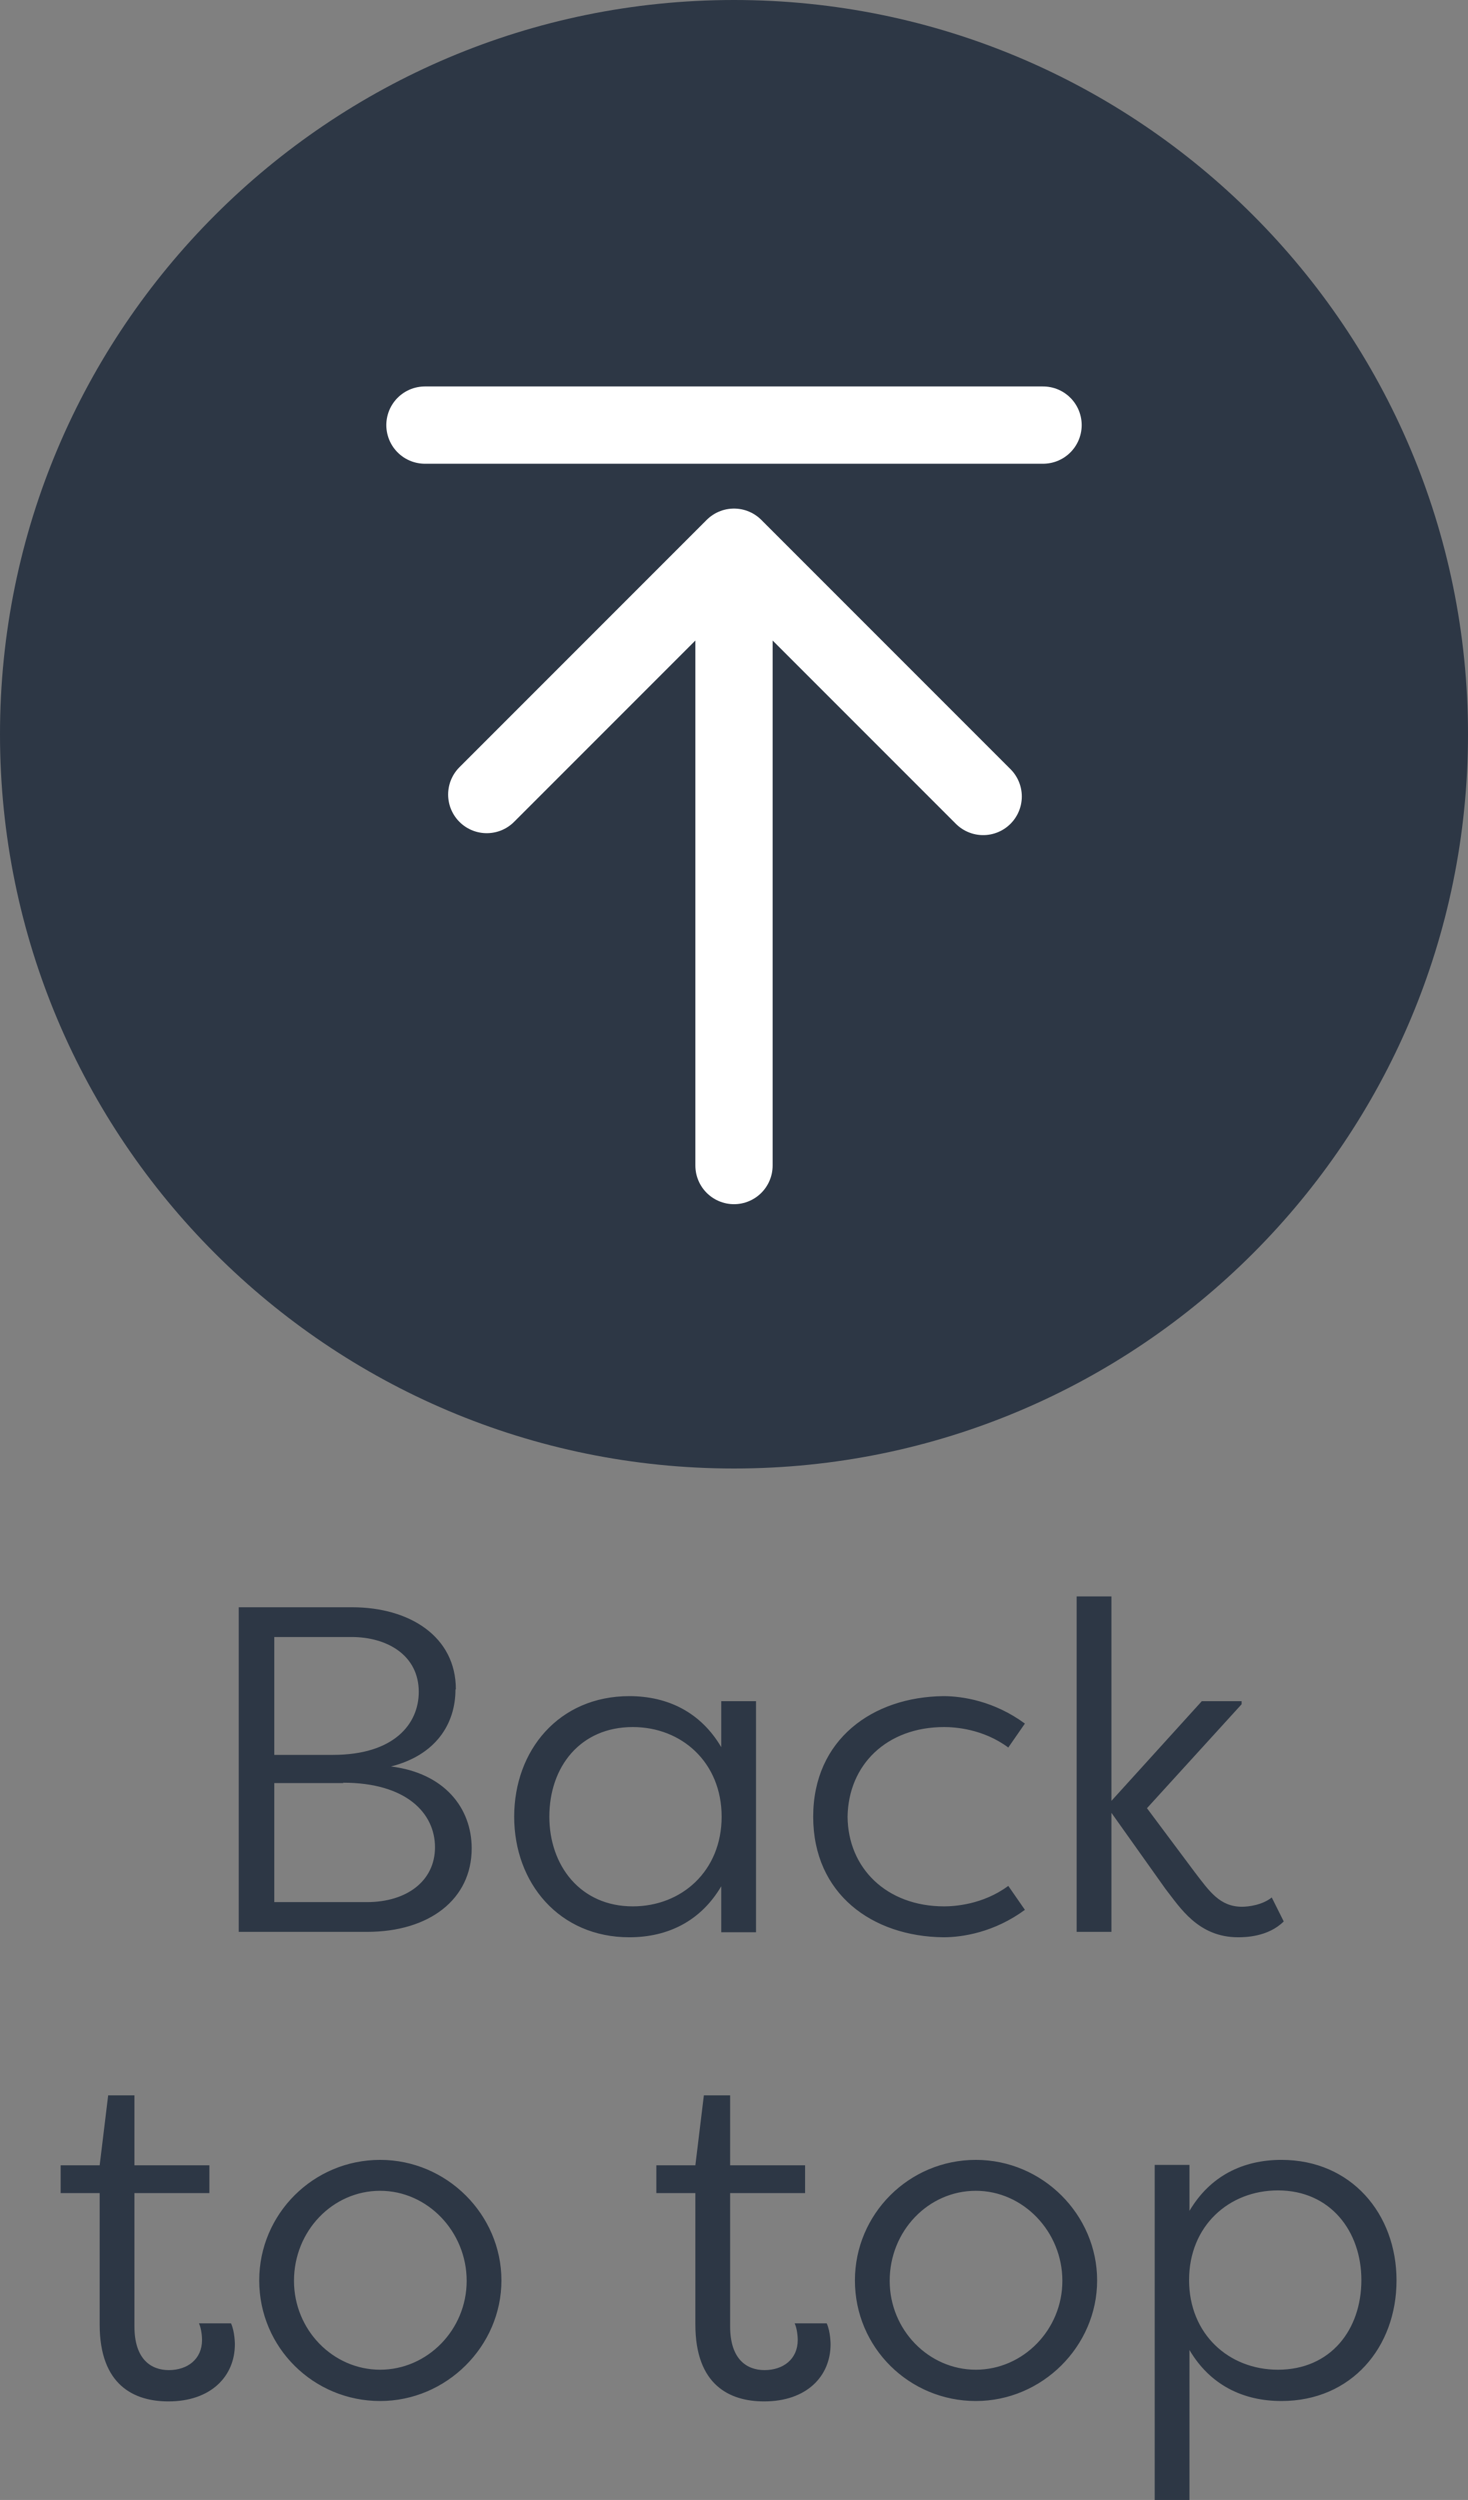 <?xml version="1.0" encoding="UTF-8"?>
<svg id="Layer_1" data-name="Layer 1" xmlns="http://www.w3.org/2000/svg" viewBox="0 0 38 64.69">
  <rect x="0" y="0" width="38" height="64.69" fill="#808080" stroke="none"/>
  <path d="M11.79,43.72c0,.9-.52,1.7-1.67,1.99,1.38,.17,2.09,1.07,2.09,2.12,0,1.32-1.1,2.16-2.71,2.16h-3.32v-8.4h2.93c1.51,0,2.69,.77,2.69,2.12Zm-2.9,2.42h-1.79v3.08h2.4c1.02,0,1.76-.54,1.76-1.42s-.74-1.67-2.38-1.67Zm-1.79-.73h1.52c1.58,0,2.22-.8,2.22-1.63,0-.95-.82-1.42-1.74-1.42h-2v3.05Zm12.47-1.39v5.98h-.9v-1.19c-.53,.9-1.38,1.32-2.38,1.32-1.81,0-2.98-1.4-2.98-3.12s1.16-3.12,2.98-3.12c1,0,1.85,.42,2.38,1.32v-1.19h.9Zm-5.35,2.99c0,1.26,.8,2.32,2.16,2.32,1.27,0,2.3-.92,2.3-2.32s-1.03-2.32-2.3-2.32c-1.36,0-2.16,1.03-2.16,2.32Zm6.83,0c0-2,1.54-3.1,3.37-3.12,.5,0,1.32,.13,2.11,.71l-.43,.62c-.66-.49-1.4-.53-1.66-.53-1.49,0-2.48,.98-2.5,2.32,.01,1.33,1.01,2.32,2.5,2.32,.25,0,1-.04,1.66-.53l.43,.62c-.79,.58-1.61,.71-2.11,.71-1.84-.02-3.37-1.12-3.37-3.12Zm7.72-.41l2.34-2.58h1.03v.08l-2.45,2.69,1.24,1.66c.37,.48,.64,.89,1.22,.89,.16,0,.52-.04,.77-.24l.31,.62c-.4,.4-1,.41-1.18,.41-1.04,0-1.51-.78-1.88-1.25l-1.4-1.97v3.08h-.9v-8.68h.9v5.28ZM3.48,56.74v3.46c0,.86,.44,1.13,.89,1.13,.48,0,.86-.28,.86-.78,0-.06-.01-.28-.08-.43h.83c.1,.22,.1,.54,.1,.54,0,.83-.62,1.48-1.72,1.48-.89,0-1.78-.42-1.78-1.99v-3.4H1.57v-.72h1.01l.22-1.81h.68v1.81h1.94v.72h-1.94Zm3.23,2.27c0-1.72,1.4-3.12,3.13-3.12s3.14,1.42,3.14,3.12-1.42,3.12-3.14,3.12-3.13-1.38-3.13-3.12Zm.9,.01c0,1.27,1.01,2.3,2.23,2.3s2.24-1.03,2.24-2.3-1.01-2.33-2.24-2.33-2.23,1.04-2.23,2.33Zm11.29-2.28v3.46c0,.86,.44,1.13,.89,1.13,.48,0,.86-.28,.86-.78,0-.06-.01-.28-.08-.43h.83c.1,.22,.1,.54,.1,.54,0,.83-.62,1.48-1.72,1.48-.89,0-1.78-.42-1.78-1.99v-3.4h-1.01v-.72h1.01l.22-1.81h.68v1.81h1.94v.72h-1.94Zm3.23,2.27c0-1.72,1.4-3.12,3.13-3.12s3.14,1.42,3.14,3.12-1.42,3.12-3.14,3.12-3.13-1.38-3.13-3.12Zm.9,.01c0,1.27,1.01,2.3,2.23,2.3s2.24-1.03,2.24-2.3-1.01-2.33-2.24-2.33-2.23,1.04-2.23,2.33Zm6.86,5.66v-8.66h.9v1.19c.53-.9,1.38-1.32,2.38-1.32,1.81,0,2.98,1.4,2.98,3.12s-1.16,3.12-2.98,3.12c-1,0-1.85-.42-2.38-1.32v3.88h-.9Zm5.35-5.68c0-1.26-.8-2.32-2.16-2.32-1.27,0-2.3,.92-2.3,2.32s1.03,2.32,2.3,2.32c1.36,0,2.16-1.03,2.16-2.32Z" style="fill: #2D3745;"/>
  <path d="M38,19c0,10.49-8.51,19-19,19S0,29.49,0,19,8.51,0,19,0s19,8.51,19,19Z" style="fill: #2D3745;"/>
  <path d="M11,11H27" style="fill: none; stroke: #ffffff; stroke-linecap: round; stroke-width: 2px;"/>
  <path d="M12.6,20.56l6.4-6.4m0,0l6.45,6.45m-6.45-6.45v16" style="fill: none; stroke: #ffffff; stroke-linecap: round; stroke-linejoin: round; stroke-width: 2px;"/>
</svg>